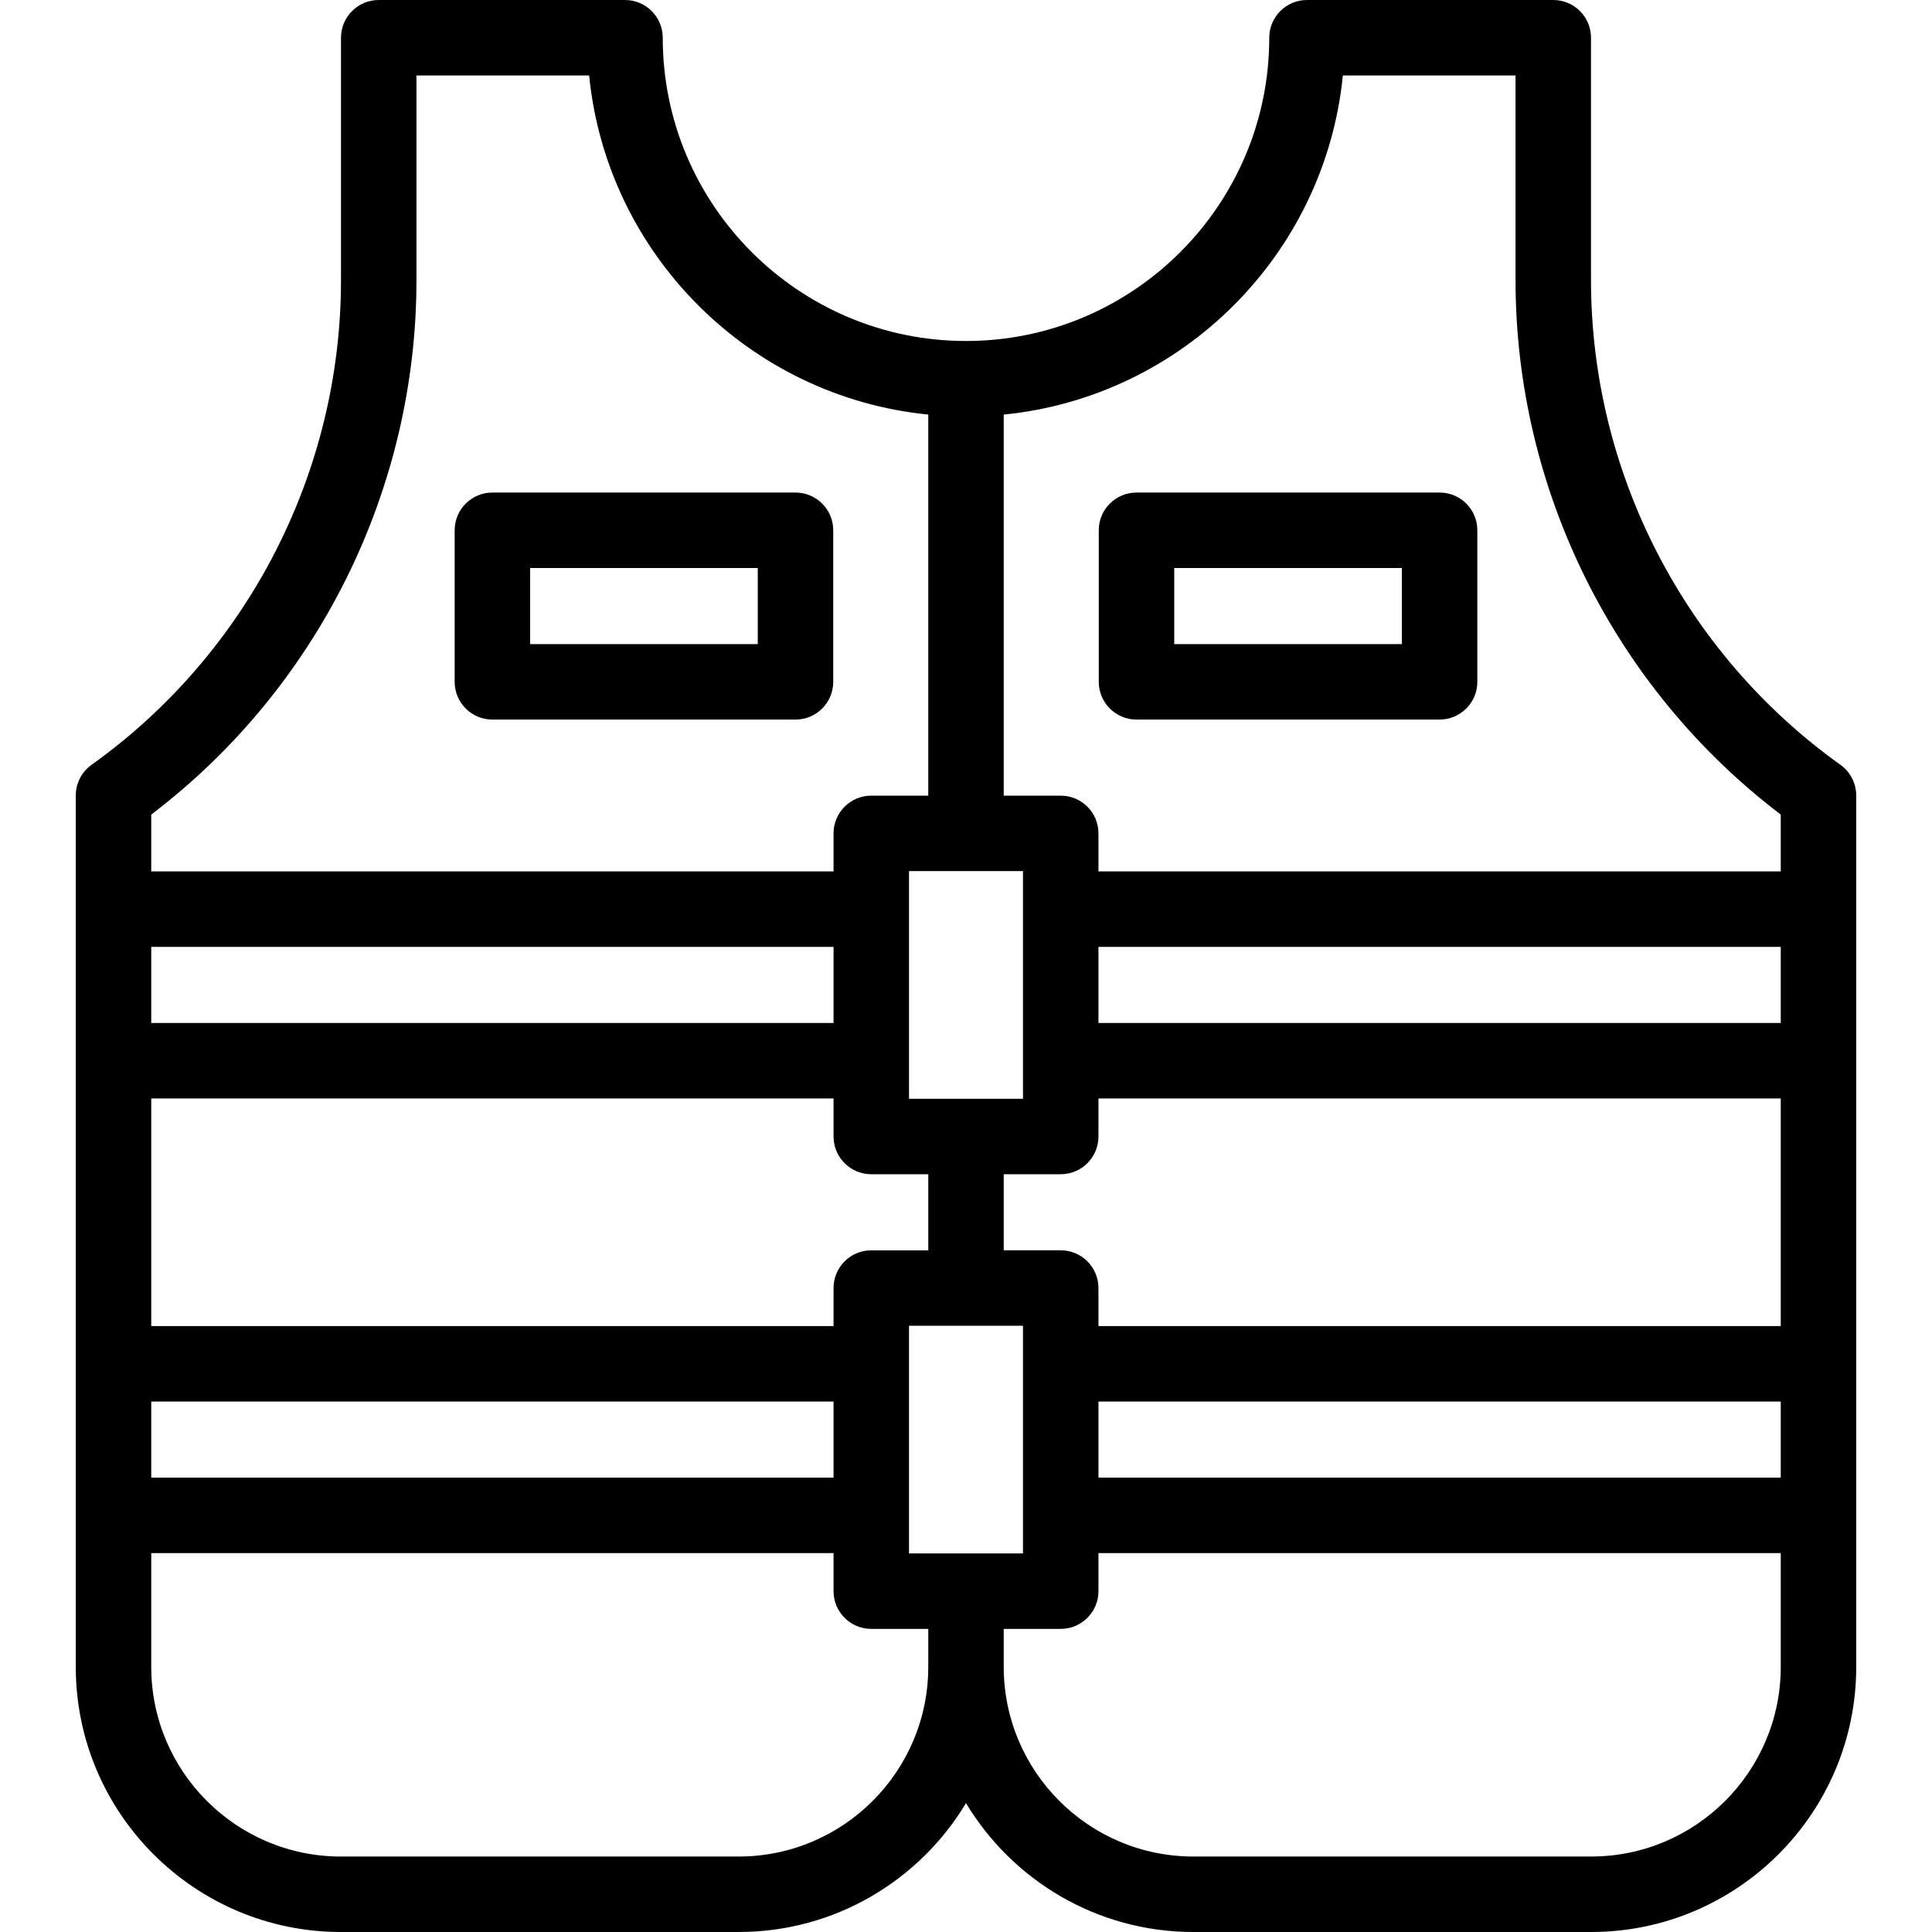 <svg xmlns="http://www.w3.org/2000/svg" width="512" viewBox="0 0 512 512" height="512" data-sanitized-enable-background="new 0 0 512 512" id="Capa_1"><g><path d="m487.73 202.679c-41.389-29.563-66.098-77.578-66.098-128.44v-64.239c0-5.523-4.478-10-10-10h-65.266c-5.522 0-10 4.477-10 10 0 44.314-36.053 80.367-80.367 80.367s-80.366-36.053-80.366-80.367c0-5.523-4.478-10-10-10h-65.266c-5.522 0-10 4.477-10 10v64.238c0 50.862-24.709 98.877-66.098 128.44-2.628 1.878-4.187 4.908-4.187 8.138v230.939c0 38.733 31.512 70.245 70.244 70.245h105.429c25.547 0 47.95-13.706 60.245-34.152 12.295 20.446 34.698 34.152 60.245 34.152h105.429c38.732 0 70.244-31.512 70.244-70.245 0-30.714 0-195.292 0-230.939 0-3.229-1.56-6.259-4.188-8.137zm-447.648 13.189c44.104-33.506 70.285-86.062 70.285-141.63v-54.238h45.76c4.708 47.375 42.498 85.161 89.873 89.869v100.988h-15.102c-5.522 0-10 4.478-10 10v10.081h-180.816zm231.02 14.989v60.326h-30.203v-60.326zm-231.02 20.082h180.816v20.163h-180.816zm0 40.163h180.816v10.082c0 5.522 4.478 10 10 10h15.102v20.163h-15.102c-5.522 0-10 4.477-10 10v10.082h-180.816zm0 80.327h180.816v20.163h-180.816zm205.918 70.326c0 27.705-22.54 50.245-50.245 50.245h-105.429c-27.705 0-50.244-22.54-50.244-50.245v-30.163h180.816v10.082c0 5.522 4.478 10 10 10h15.102zm-5.102-30.081v-60.327h30.203v60.327zm231.02 30.081c0 27.705-22.539 50.245-50.244 50.245h-105.429c-27.705 0-50.245-22.54-50.245-50.245v-10.081h15.102c5.523 0 10-4.478 10-10v-10.082h180.816zm0-50.163h-180.816v-20.163h180.816zm0-40.163h-180.816v-10.082c0-5.523-4.477-10-10-10h-15.102v-20.163h15.102c5.523 0 10-4.478 10-10v-10.082h180.816zm0-80.327h-180.816v-20.163h180.816zm0-40.163h-180.816v-10.081c0-5.522-4.477-10-10-10h-15.102v-100.989c47.375-4.708 85.165-42.494 89.873-89.869h45.76v54.238c0 55.568 26.181 108.124 70.285 141.63z"></path><path d="m381.51 130.53h-80.326c-5.522 0-10 4.477-10 10v40.164c0 5.522 4.478 10 10 10h80.326c5.522 0 10-4.478 10-10v-40.164c0-5.522-4.478-10-10-10zm-10 40.164h-60.326v-20.164h60.326z"></path><path d="m210.816 130.53h-80.326c-5.522 0-10 4.477-10 10v40.164c0 5.522 4.478 10 10 10h80.326c5.523 0 10-4.478 10-10v-40.164c0-5.522-4.477-10-10-10zm-10 40.164h-60.326v-20.164h60.326z"></path></g></svg>